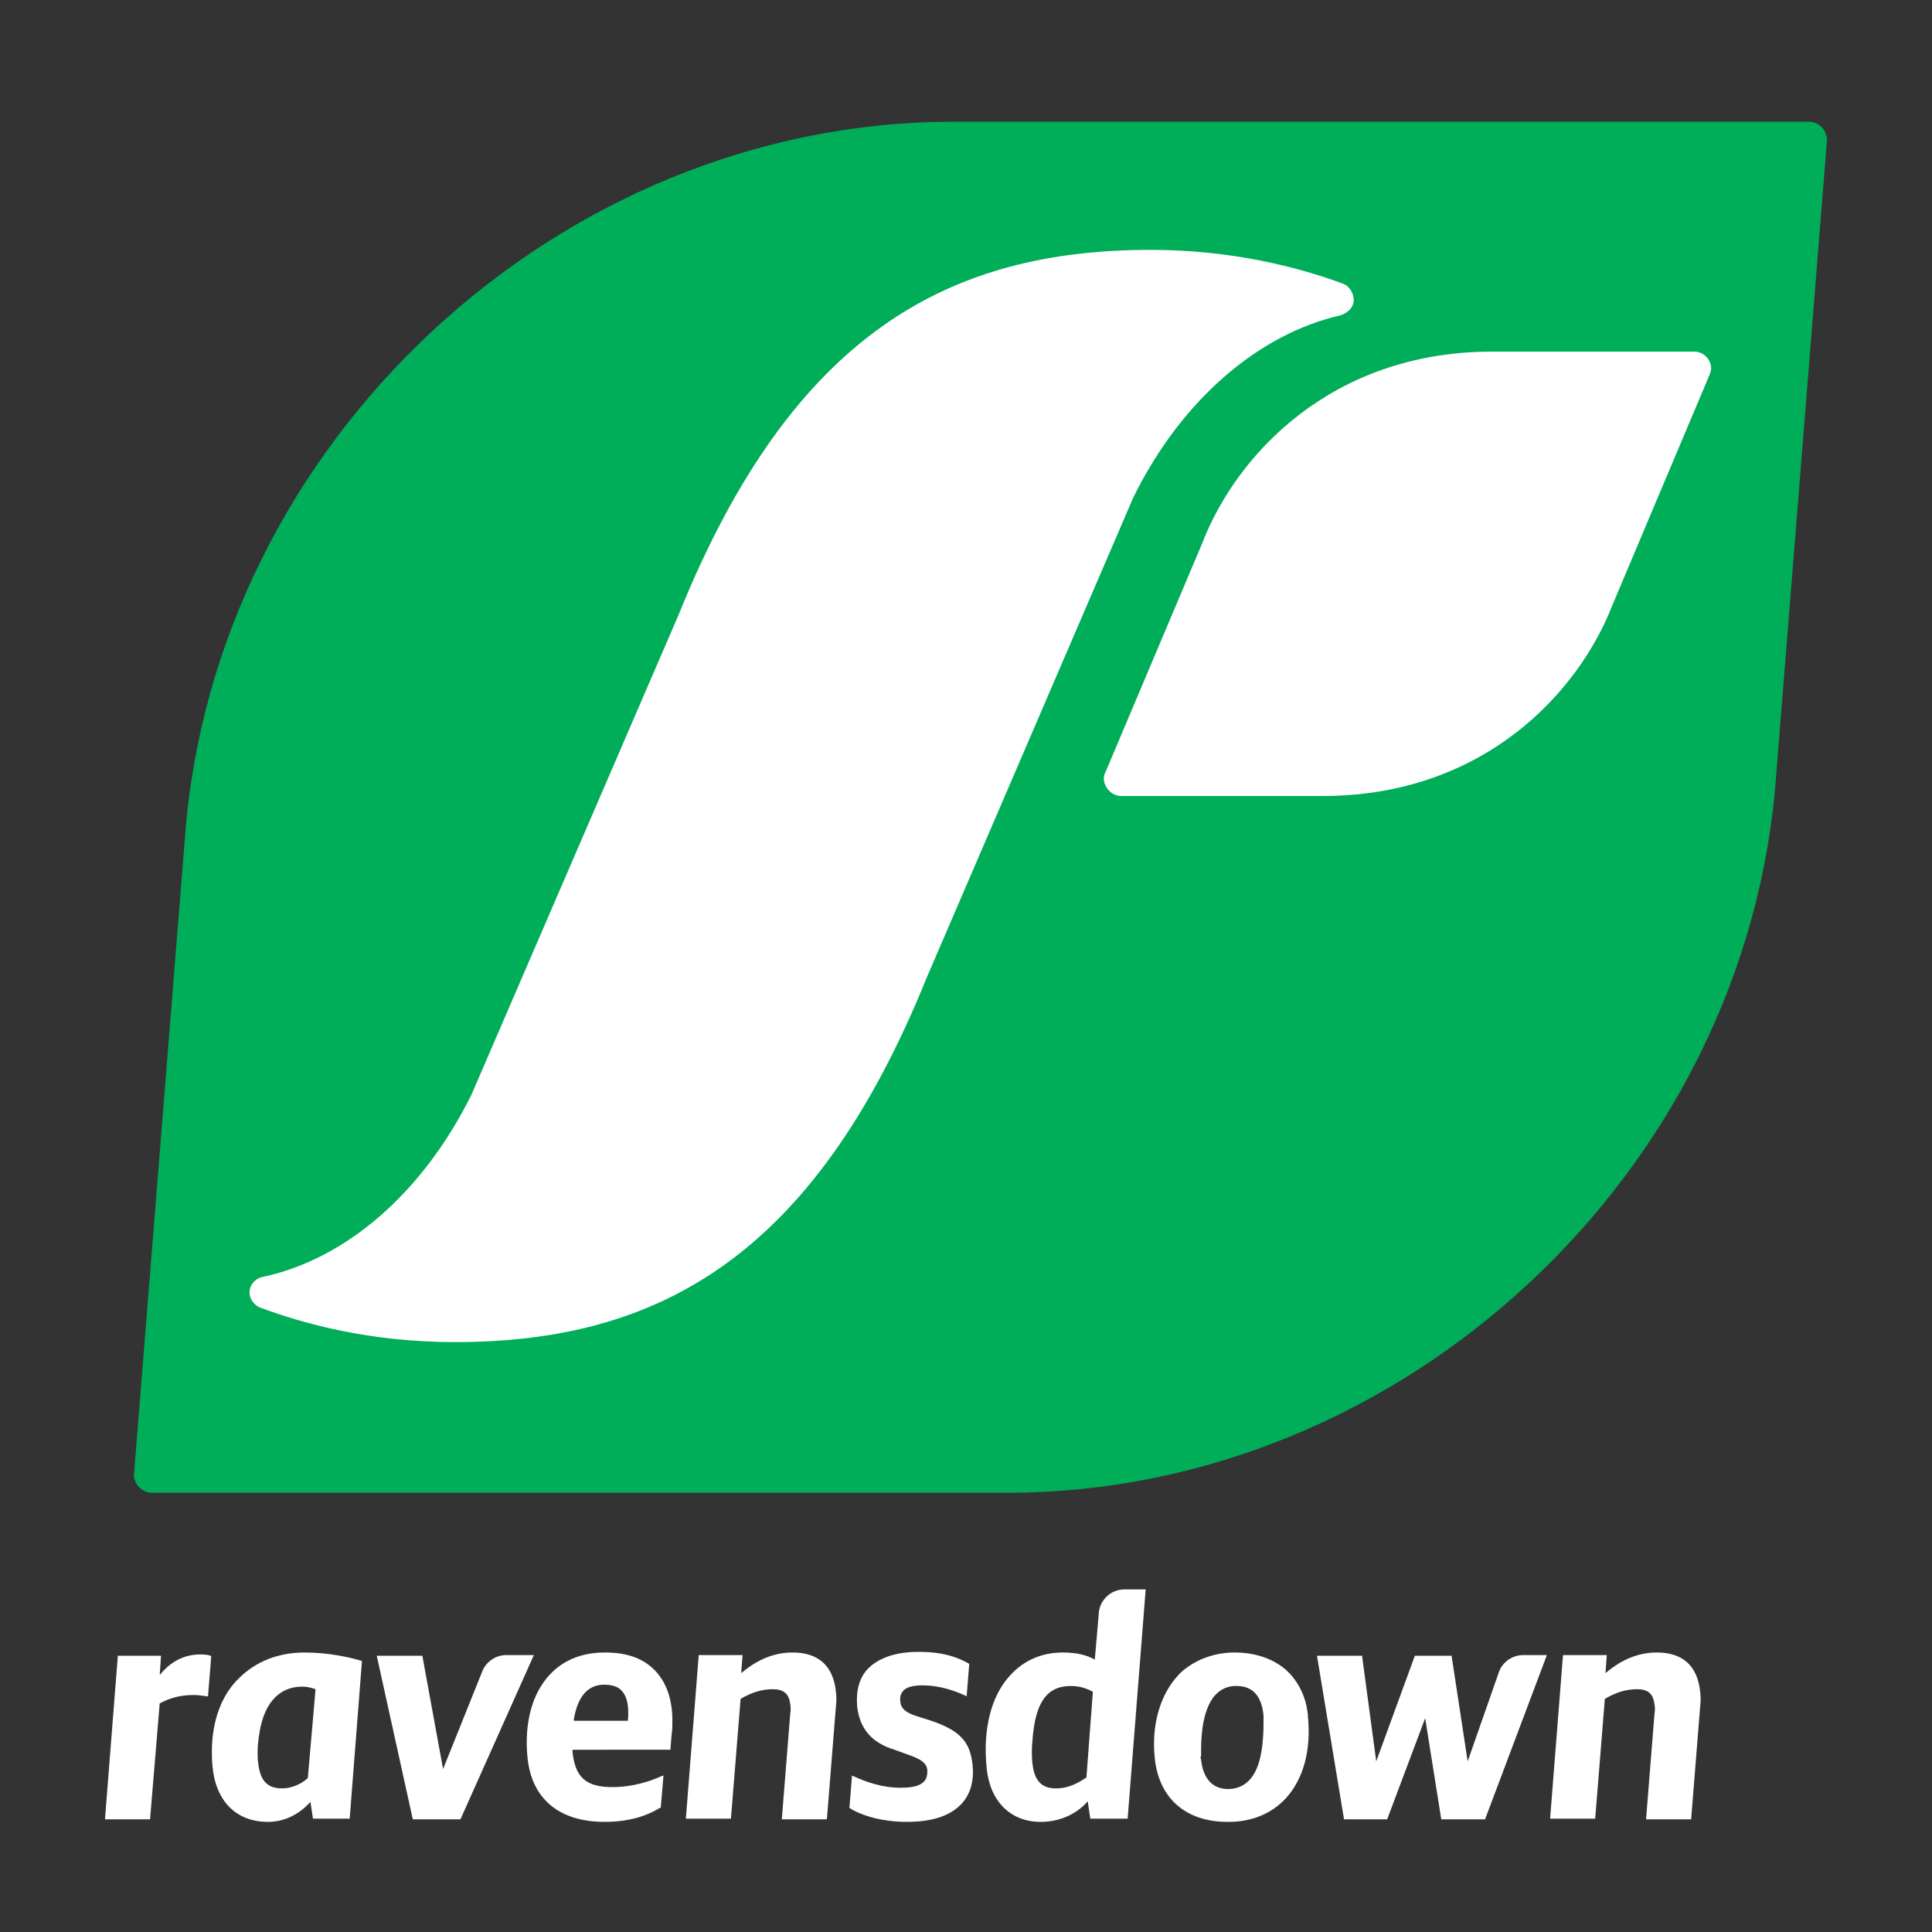 <?xml version="1.0" encoding="utf-8"?>
<!-- Generator: Adobe Illustrator 19.0.0, SVG Export Plug-In . SVG Version: 6.00 Build 0)  -->
<svg version="1.1" id="Layer_1" xmlns="http://www.w3.org/2000/svg" xmlns:xlink="http://www.w3.org/1999/xlink" x="0px" y="0px"
	 viewBox="0 0 300 300" style="enable-background:new 0 0 300 300;" xml:space="preserve">
<rect x="0" y="0" width="300" height="300" fill="#333333" stroke="none"/>
<style type="text/css">
	.st0{fill:#00AD59;}
	.st1{fill:#FFFFFF;}
</style>
<path class="st0" d="M280.9,18.9H148.1c-61.5,0-115,49.9-119.4,111.4L20.8,229c0,1.5,1.3,2.8,2.8,2.8h132.8
	c61.5,0,115-49.9,119.4-111.4l7.9-98.7C283.6,20.1,282.4,18.9,280.9,18.9"/>
<path class="st1" d="M166.3,261.8c-3.8,0-5.6,2.6-6,8.7c-0.1,1-0.1,2.2,0,3.2c0.3,2.8,1.4,4,3.7,4c2,0,3.5-0.9,4.7-1.7l1-13.3
	C168.6,262.1,167.5,261.8,166.3,261.8 M161.6,282.9c-4.7,0-7.9-3.2-8.4-8.4c-0.6-6,0.7-11.2,3.7-14.4c2.1-2.3,4.9-3.5,8.1-3.5
	c2.5,0,3.9,0.5,5,1.1l0.6-6.9c0-2.2,1.8-4,4-4h3.3l-2.8,35.6h-5.8l-0.4-2.7h0C167.1,281.8,164.4,282.9,161.6,282.9"/>
<path class="st1" d="M262.6,282.5h-7l1.3-16.3c0.1-0.6,0.1-1.2,0-1.6c-0.2-1.6-1-2.3-2.7-2.3c-1.7,0-3.3,0.5-5,1.5l-1.5,18.6h-7
	l2-25.4h6.8l-0.2,2.8c2.6-2.2,5.2-3.2,8-3.2c4,0,6.3,2.1,6.7,6.1c0.1,0.7,0.1,1.5,0,2.3L262.6,282.5z"/>
<path class="st1" d="M230.6,282.5h-6.8l-2.5-15.7l-5.9,15.7h-6.7l-4.2-25.4h7l2.2,16.4l6-16.4h5.7l2.5,16.4l4.9-14
	c0.6-1.5,2.1-2.5,3.7-2.5l3.7,0L230.6,282.5z"/>
<path class="st1" d="M140.8,282.9c-3.4,0-6.7-0.8-8.8-2.1l-0.1-0.1l0.4-5l0.2,0.1c2,0.9,4.4,1.8,7.4,1.8c1.8,0,3-0.3,3.6-1
	c0.4-0.4,0.5-1,0.5-1.7c-0.1-1.1-0.9-1.7-2.9-2.4l-2.2-0.8c-3.6-1.1-5.4-3.3-5.8-6.7c-0.2-2.4,0.3-4.4,1.6-5.8
	c1.6-1.7,4.3-2.7,7.9-2.7c4,0,6.2,0.9,7.8,1.8l0.1,0.1l-0.4,5l-0.2-0.1c-1.5-0.7-3.9-1.6-6.7-1.6c-1.5,0-2.5,0.3-3,0.9
	c-0.3,0.4-0.5,0.9-0.4,1.6c0.1,1.2,1,1.8,2.6,2.3l2.2,0.7c4.4,1.5,6,3.2,6.4,6.7c0.3,2.6-0.3,4.7-1.7,6.2
	C147.5,282,144.7,282.9,140.8,282.9"/>
<path class="st1" d="M128.4,282.5h-7l1.3-16.3c0.1-0.6,0.1-1.2,0-1.6c-0.2-1.6-1-2.3-2.7-2.3c-1.7,0-3.3,0.5-5,1.5l-1.5,18.6h-7
	l2-25.4h6.8l-0.2,2.8c2.6-2.2,5.2-3.2,8-3.2c4,0,6.3,2.1,6.7,6.1c0.1,0.7,0.1,1.5,0,2.3L128.4,282.5z"/>
<path class="st1" d="M71.5,282.5h-7.4l-5.6-25.4h7.1l0,0.1l3.2,17.5l6.1-15.2c0.6-1.5,2.1-2.5,3.7-2.5l4.3,0L71.5,282.5z"/>
<path class="st1" d="M23.3,282.5h-7l2-25.4H25l-0.2,3c1.2-1.5,3.2-3.2,6.3-3.2c0.8,0,1.3,0.1,1.6,0.2l0.1,0.1l-0.5,6.2l-0.2,0
	c-0.6-0.1-1.4-0.2-2-0.2c-2,0-3.6,0.4-5.3,1.3L23.3,282.5z"/>
<path class="st1" d="M186.5,273.2c0.3,3,1.8,4.6,4.2,4.6c1.6,0,2.9-0.7,3.8-2c0.9-1.3,1.4-3.2,1.6-5.7c0.1-1,0.1-2.1,0.1-2.9v0
	c0-0.3,0-0.5,0-0.8c-0.3-3.1-1.7-4.6-4.2-4.6c-0.1,0-0.3,0-0.4,0c-1.4,0.1-2.5,0.8-3.3,1.9c-0.9,1.3-1.5,3.2-1.7,5.8
	c-0.1,1.1-0.1,2.1-0.1,3.2c0,0,0,0,0,0C186.4,272.8,186.4,273,186.5,273.2 M190.6,282.9l0-0.3L190.6,282.9c-6.5,0-10.7-3.7-11.3-10
	c-0.5-5,0.8-9.6,3.5-12.6c0.5-0.6,1.1-1.1,1.7-1.5c0,0,0,0,0,0c0,0,0,0,0,0c0,0,0,0,0,0l0,0c0,0,0,0,0,0l0,0l0,0
	c2-1.4,4.5-2.2,7.2-2.2c3.3,0,6.1,1,8.1,2.8c1.5,1.4,2.6,3.3,3.1,5.6c0,0,0,0,0,0c0,0,0,0,0,0.1c0,0,0,0,0,0c0,0,0,0,0,0
	c0,0,0,0,0,0c0,0,0,0,0,0c0,0,0,0,0,0c0,0,0,0,0,0c0.1,0.5,0.2,1,0.2,1.5c0.5,5.2-0.7,9.6-3.4,12.6c-2.2,2.4-5.3,3.7-8.9,3.7
	c0,0-0.1,0-0.1,0h0C190.7,282.9,190.7,282.9,190.6,282.9"/>
<path class="st1" d="M89.1,267.2h8.4c0.2-2.2-0.1-3.7-0.9-4.6c-0.6-0.7-1.5-1-2.8-1c-2.5,0-4.1,1.8-4.7,5.4L89.1,267.2z M93.9,282.9
	c-7.1,0-11.4-3.6-12-10.1c-0.4-4.1,0.3-8,2-10.8c2.1-3.5,5.5-5.4,10-5.4H94c3.5,0,6.1,1,7.9,3c1.7,1.9,2.6,4.6,2.5,8.1
	c0,0.5,0,1-0.1,1.5l-0.2,2.5H88.9l0,0.3c0.4,4,2.1,5.5,6.2,5.5c3.1,0,5.9-0.9,7.6-1.7l0.3-0.1l0,0.3l-0.4,4.7l-0.1,0
	C100.9,281.7,98.2,282.9,93.9,282.9"/>
<path class="st1" d="M40,272.1c0,0.6,0,1.1,0.1,1.7c0.3,2.7,1.4,3.9,3.7,3.9c1.4,0,2.9-0.6,4-1.6l1.2-13.8c-0.6-0.2-1.2-0.4-2.1-0.4
	c-3.7,0-6.1,2.8-6.7,7.8C40.1,270.3,40,271.2,40,272.1 M41.6,282.9c-4.9,0-8.1-3.2-8.6-8.6c-0.1-0.9-0.1-1.8-0.1-2.7
	c0.1-4.5,1.5-8.4,4.2-11c2.6-2.6,6.1-4,10.2-4c3.8,0,7.3,0.8,8.8,1.3l0.1,0l0,0.1l-1.9,24.4h-5.7l-0.4-2.6
	C46.4,281.8,44.1,282.9,41.6,282.9"/>
<path class="st1" d="M265.5,58.1l-15.1,35.8c-5.3,13.7-20.1,29.7-45,29.7h-31.3c-1.4,0-2.6-1.2-2.7-2.6c0-0.4,0.1-0.9,0.3-1.2
	l15-35.5c5.3-13.7,20.1-29.7,45-29.7h31.4c1.4,0,2.6,1.2,2.6,2.6C265.7,57.5,265.6,57.8,265.5,58.1"/>
<path class="st1" d="M143.9,151.8c-17.7,43.8-42.1,56.6-73.3,56.6c-13,0-23.4-2.8-30.3-5.4c-0.7-0.3-1.3-1-1.5-1.8
	c-0.3-1.3,0.6-2.6,1.9-2.9c12.8-2.7,24.8-12.8,32.5-28.3l32.2-74.6c17.7-43.8,42.1-56.6,73.3-56.6c12.6,0,22.9,2.7,29.7,5.2
	c1,0.3,1.7,1.3,1.8,2.4c0.1,1.3-1,2.3-2.2,2.6c-12.5,2.9-24.5,13-32,28.2L143.9,151.8z"/>
</svg>
